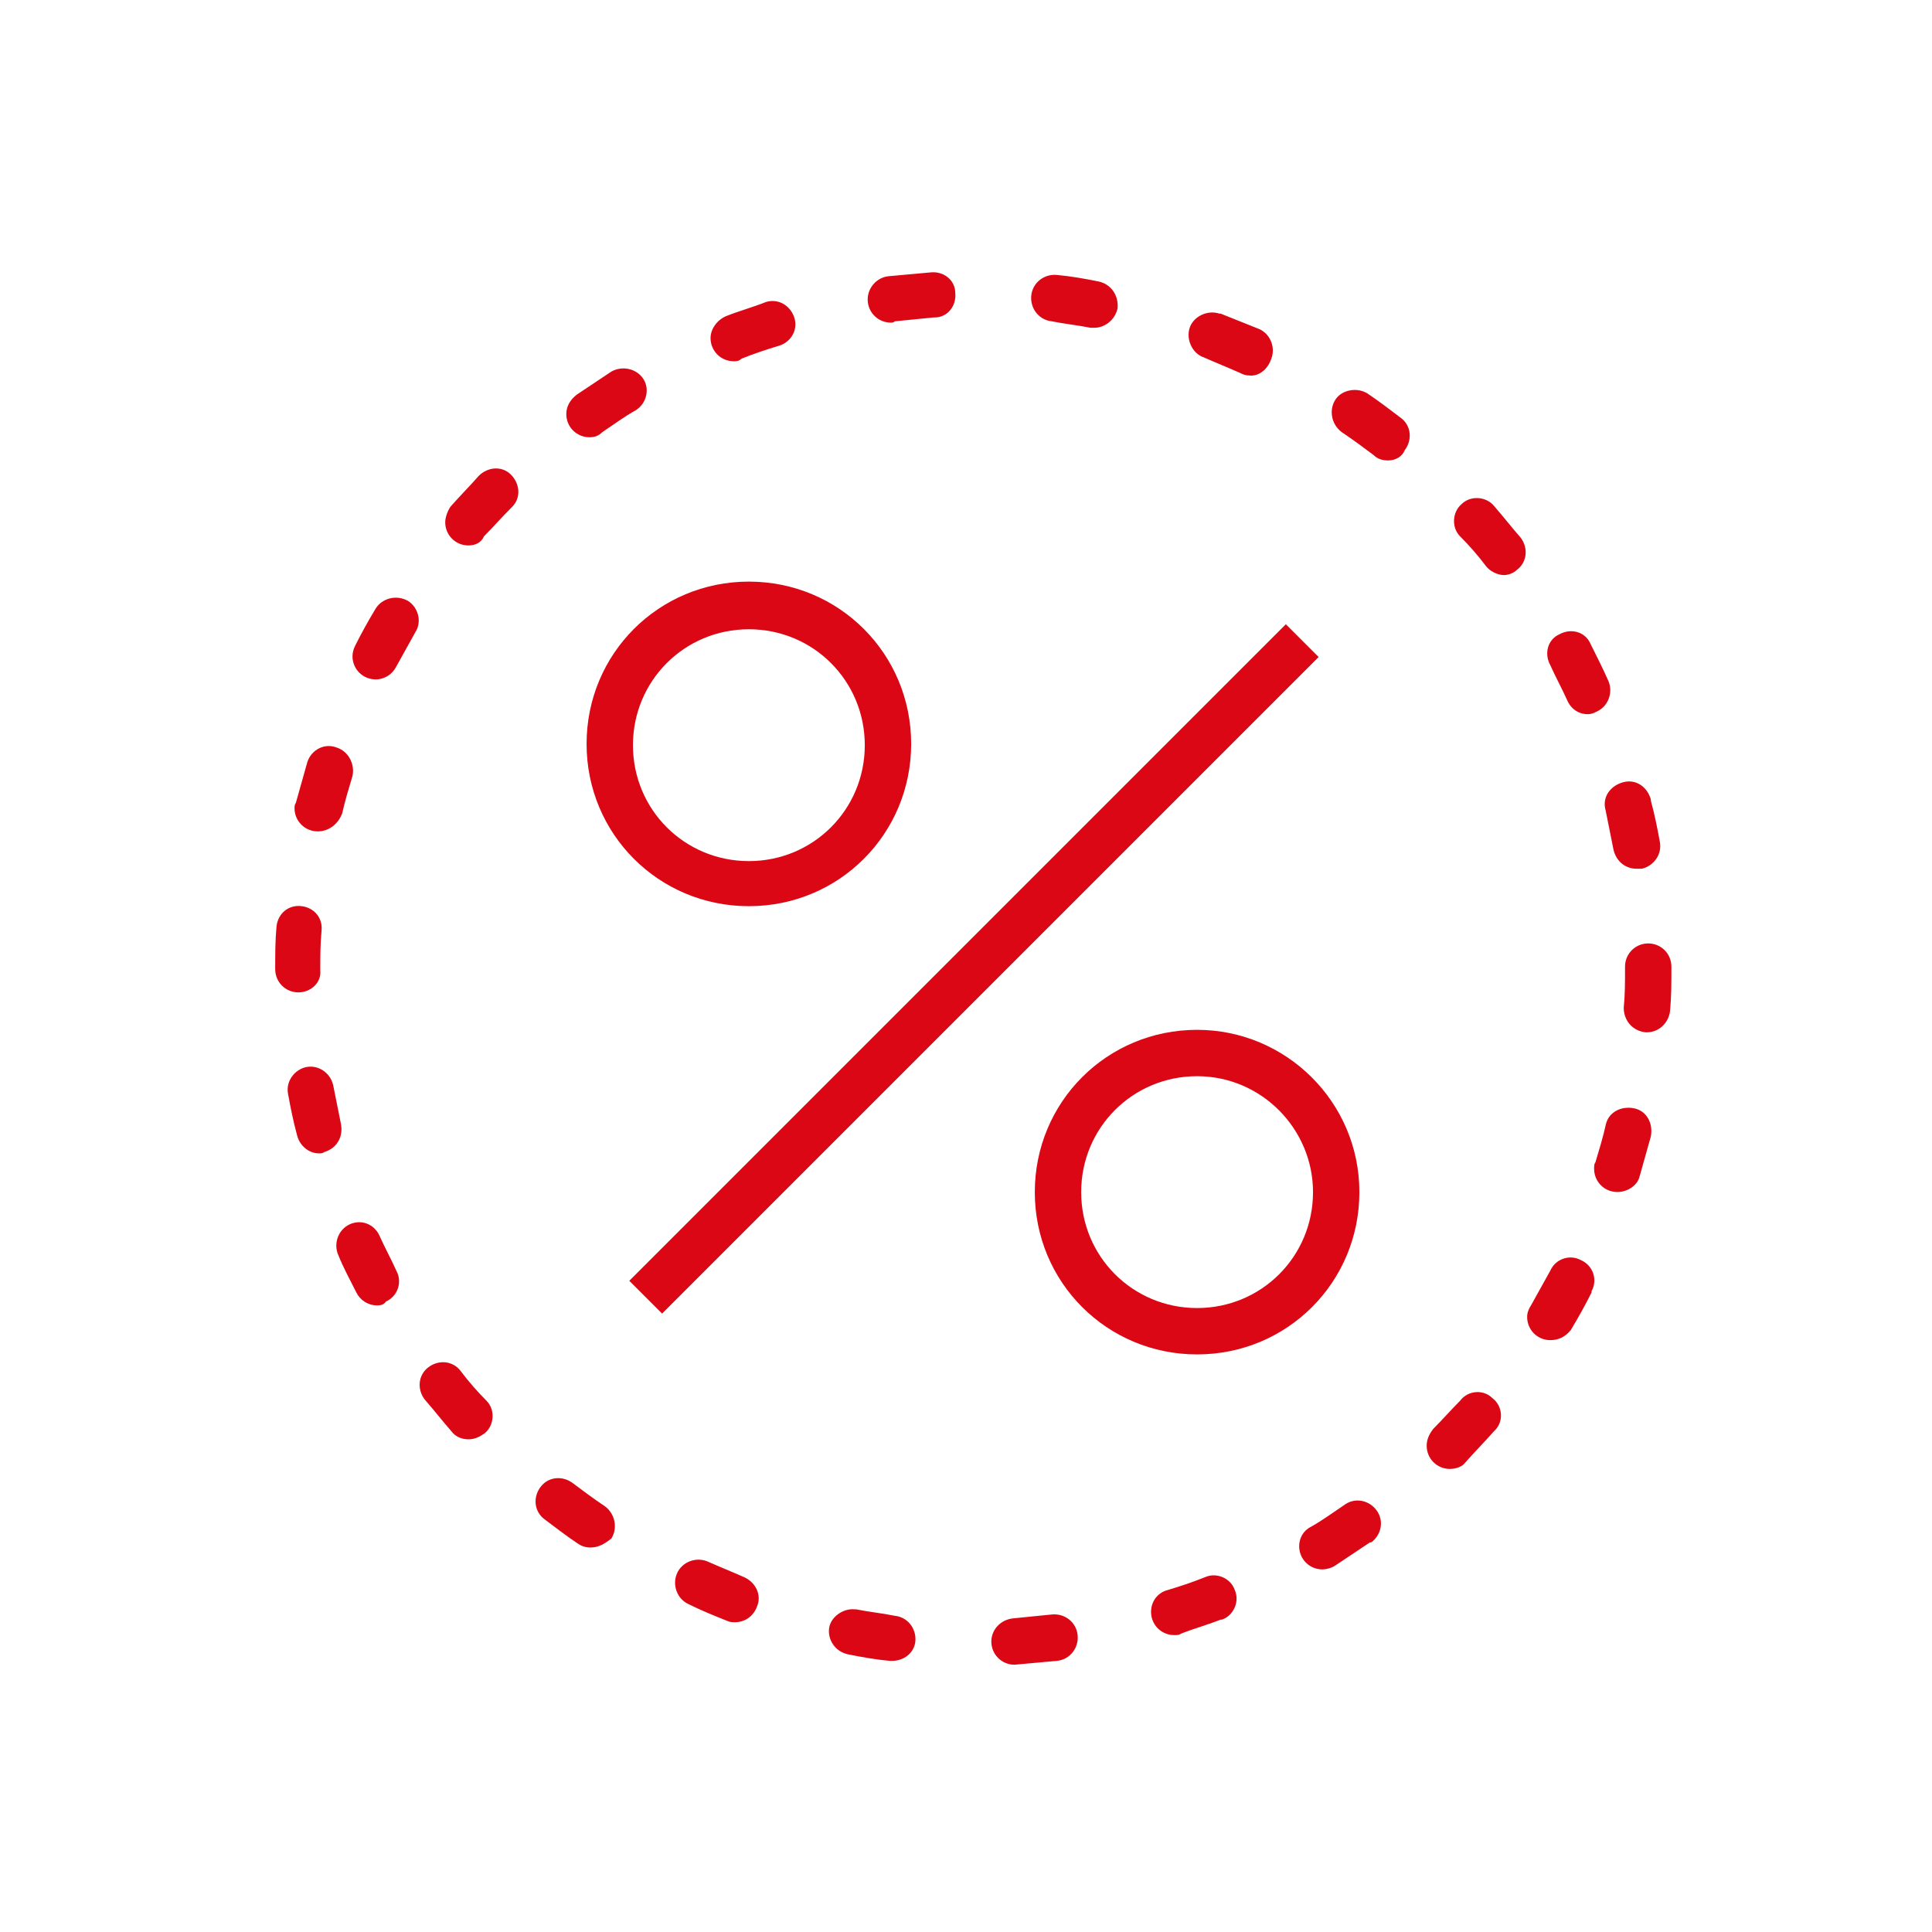 <?xml version="1.0" encoding="utf-8"?>
<!-- Generator: Adobe Illustrator 24.0.2, SVG Export Plug-In . SVG Version: 6.00 Build 0)  -->
<svg version="1.1" id="Layer_1" xmlns="http://www.w3.org/2000/svg" xmlns:xlink="http://www.w3.org/1999/xlink" x="0px" y="0px"
	 viewBox="0 0 150 150" style="enable-background:new 0 0 150 150;" xml:space="preserve">
<style type="text/css">
	.st0{fill:#DB0714;}
	.st1{fill:none;}
</style>
<g id="Grupo_103" transform="translate(-507.333 -407.052)">
	<g id="Grupo_12" transform="translate(528.375 428.008)">
		<path id="Trazado_68" class="st0" d="M71.9,84.2c-7,0-12.6-5.6-12.6-12.6c0-7,5.6-12.6,12.6-12.6c6.9,0,12.6,5.6,12.6,12.6
			C84.5,78.6,78.9,84.2,71.9,84.2z M71.9,62.6c-5,0-9,4-9,9s4,9,9,9s9-4,9-9l0,0C80.9,66.7,76.9,62.6,71.9,62.6L71.9,62.6z"/>
		<path id="Trazado_69" class="st0" d="M37.1,49.4c-7,0-12.6-5.6-12.6-12.6c0-7,5.6-12.6,12.6-12.6c7,0,12.6,5.6,12.6,12.6
			C49.7,43.8,44.1,49.4,37.1,49.4z M37.1,27.9c-5,0-9,4-9,9c0,5,4,9,9,9c5,0,9-4,9-9C46.1,31.9,42.1,27.9,37.1,27.9z"/>
	</g>
	<path id="Trazado_70" class="st0" d="M586.1,536.3c-1,0-1.8-0.8-1.8-1.8c0-0.9,0.7-1.7,1.7-1.8c1-0.1,2-0.2,3-0.3
		c1-0.1,1.9,0.6,2,1.6c0.1,1-0.6,1.9-1.6,2c-1.1,0.1-2.2,0.2-3.3,0.3C586.2,536.3,586.1,536.3,586.1,536.3z M576.6,536
		c-0.1,0-0.1,0-0.2,0c-1.1-0.1-2.2-0.3-3.2-0.5c-1-0.2-1.6-1.1-1.5-2s1.1-1.6,2-1.5c0,0,0.1,0,0.1,0c1,0.2,2,0.3,3,0.5
		c1,0.1,1.7,1,1.6,2C578.3,535.4,577.5,536,576.6,536L576.6,536z M598.5,534c-1,0-1.8-0.8-1.8-1.8c0-0.8,0.5-1.5,1.3-1.7
		c1-0.3,1.9-0.6,2.9-1c0.9-0.4,2,0.1,2.3,1c0.4,0.9-0.1,2-1,2.3c0,0,0,0-0.1,0c-1,0.4-2.1,0.7-3.1,1.1
		C598.9,534,598.7,534,598.5,534L598.5,534z M564.4,533c-0.2,0-0.4,0-0.6-0.1c-1-0.4-2-0.8-3-1.3c-0.9-0.4-1.3-1.5-0.9-2.4
		c0.4-0.9,1.5-1.3,2.4-0.9l0,0c0.9,0.4,1.9,0.8,2.8,1.2c0.9,0.4,1.4,1.4,1,2.3C565.8,532.6,565.1,533,564.4,533L564.4,533z
		 M610,528.9c-1,0-1.8-0.8-1.8-1.8c0-0.6,0.3-1.2,0.9-1.5c0.9-0.5,1.7-1.1,2.6-1.7c0.8-0.6,1.9-0.4,2.5,0.4c0.6,0.8,0.4,1.9-0.4,2.5
		c0,0,0,0-0.1,0c-0.9,0.6-1.8,1.2-2.7,1.8C610.7,528.8,610.3,528.9,610,528.9L610,528.9z M553.2,527.2c-0.4,0-0.7-0.1-1-0.3
		c-0.9-0.6-1.8-1.3-2.6-1.9c-0.8-0.6-0.9-1.7-0.3-2.5c0.6-0.8,1.7-0.9,2.5-0.3c0,0,0,0,0,0c0.8,0.6,1.6,1.2,2.5,1.8
		c0.8,0.6,1,1.7,0.5,2.5C554.3,526.9,553.8,527.2,553.2,527.2L553.2,527.2z M619.9,521.1c-1,0-1.8-0.8-1.8-1.8
		c0-0.5,0.2-0.9,0.5-1.3c0.7-0.7,1.4-1.5,2.1-2.2c0.6-0.8,1.8-0.9,2.5-0.2c0.8,0.6,0.9,1.8,0.2,2.5c0,0,0,0-0.1,0.1
		c-0.7,0.8-1.5,1.6-2.2,2.4C620.9,520.9,620.4,521.1,619.9,521.1L619.9,521.1z M543.7,518.8c-0.5,0-1-0.2-1.3-0.6
		c-0.7-0.8-1.4-1.7-2.1-2.5c-0.6-0.8-0.5-1.9,0.3-2.5s1.9-0.5,2.5,0.3l0,0c0.6,0.8,1.3,1.6,2,2.3c0.7,0.7,0.6,1.9-0.1,2.5
		C544.6,518.6,544.2,518.8,543.7,518.8L543.7,518.8z M627.7,511.1c-1,0-1.8-0.8-1.8-1.8c0-0.3,0.1-0.6,0.3-0.9
		c0.5-0.9,1-1.8,1.5-2.7c0.4-0.9,1.5-1.3,2.4-0.8c0.9,0.4,1.3,1.5,0.8,2.4c0,0,0,0.1,0,0.1c-0.5,1-1,1.9-1.6,2.9
		C628.9,510.8,628.4,511.1,627.7,511.1L627.7,511.1z M536.6,508.4c-0.7,0-1.3-0.4-1.6-1c-0.5-1-1-1.9-1.4-2.9c-0.4-0.9,0-2,0.9-2.4
		c0.9-0.4,1.9,0,2.3,0.9c0.4,0.9,0.9,1.8,1.3,2.7c0.5,0.9,0.1,2-0.8,2.4C537.1,508.4,536.8,508.4,536.6,508.4L536.6,508.4z
		 M632.9,499.6c-1,0-1.8-0.8-1.8-1.8c0-0.2,0-0.4,0.1-0.5c0.3-1,0.6-2,0.8-2.9c0.2-1,1.2-1.5,2.2-1.3s1.5,1.2,1.3,2.2
		c-0.3,1.1-0.6,2.1-0.9,3.2C634.4,499.1,633.7,499.6,632.9,499.6L632.9,499.6z M532.1,496.6c-0.8,0-1.5-0.6-1.7-1.4
		c-0.3-1.1-0.5-2.1-0.7-3.2c-0.2-1,0.5-1.9,1.4-2.1c1-0.2,1.9,0.5,2.1,1.4l0,0c0.2,1,0.4,2,0.6,3c0.2,1-0.3,1.9-1.3,2.2
		C532.4,496.6,532.2,496.6,532.1,496.6L532.1,496.6z M635.2,487.2c0,0-0.1,0-0.1,0c-1-0.1-1.7-0.9-1.7-1.9c0,0,0,0,0,0
		c0.1-1,0.1-2,0.1-3.1v-0.1c0-1,0.8-1.8,1.8-1.8c1,0,1.8,0.8,1.8,1.8v0.1c0,1.1,0,2.2-0.1,3.3C636.9,486.5,636.1,487.2,635.2,487.2
		L635.2,487.2z M530.5,484.1c-1,0-1.8-0.8-1.8-1.8v-0.1c0-1.1,0-2.1,0.1-3.2c0.1-1,0.9-1.7,1.9-1.6c1,0.1,1.7,0.9,1.6,1.9
		c-0.1,1-0.1,2-0.1,3v0.1C532.3,483.3,531.5,484.1,530.5,484.1L530.5,484.1z M634.4,474.5c-0.9,0-1.6-0.6-1.8-1.5
		c-0.2-1-0.4-2-0.6-3c-0.3-1,0.3-1.9,1.3-2.2c1-0.3,1.9,0.3,2.2,1.3c0,0,0,0,0,0.1c0.3,1.1,0.5,2.1,0.7,3.2c0.2,1-0.5,1.9-1.4,2.1
		C634.6,474.5,634.5,474.5,634.4,474.5L634.4,474.5z M532,471.6c-1,0-1.8-0.8-1.8-1.8c0-0.1,0-0.3,0.1-0.4c0.3-1.1,0.6-2.1,0.9-3.2
		c0.3-0.9,1.3-1.5,2.3-1.1c0.9,0.3,1.4,1.3,1.2,2.2c-0.3,1-0.6,2-0.8,2.9C533.6,471,532.9,471.6,532,471.6z M630.6,462.5
		c-0.7,0-1.3-0.4-1.6-1.1c-0.4-0.9-0.9-1.8-1.3-2.7c-0.5-0.9-0.2-2,0.7-2.4c0.9-0.5,2-0.2,2.4,0.7c0,0,0,0,0,0c0.5,1,1,2,1.4,2.9
		c0.4,0.9,0,2-0.9,2.4C631.1,462.4,630.9,462.5,630.6,462.5L630.6,462.5z M536.5,459.8c-1,0-1.8-0.8-1.8-1.8c0-0.3,0.1-0.6,0.2-0.8
		c0.5-1,1-1.9,1.6-2.9c0.5-0.8,1.6-1.1,2.5-0.6c0.8,0.5,1.1,1.6,0.6,2.4c-0.5,0.9-1,1.8-1.5,2.7
		C537.8,459.4,537.2,459.8,536.5,459.8L536.5,459.8z M624.1,451.7c-0.5,0-1.1-0.3-1.4-0.7c-0.6-0.8-1.3-1.6-2-2.3
		c-0.7-0.7-0.6-1.9,0.1-2.5c0.7-0.7,1.9-0.6,2.5,0.1c0.7,0.8,1.4,1.7,2.1,2.5c0.6,0.8,0.5,1.9-0.3,2.5
		C624.9,451.5,624.5,451.7,624.1,451.7L624.1,451.7z M543.7,449.4c-1,0-1.8-0.8-1.8-1.8c0-0.4,0.2-0.9,0.4-1.2
		c0.7-0.8,1.5-1.6,2.2-2.4c0.7-0.7,1.8-0.8,2.5-0.1c0.7,0.7,0.8,1.8,0.1,2.5c0,0-0.1,0.1-0.1,0.1c-0.7,0.7-1.4,1.5-2.1,2.2
		C544.7,449.2,544.2,449.4,543.7,449.4L543.7,449.4z M615.1,442.8c-0.4,0-0.8-0.1-1.1-0.4c-0.8-0.6-1.6-1.2-2.5-1.8
		c-0.8-0.6-1-1.7-0.5-2.5s1.7-1,2.5-0.5c0,0,0,0,0,0c0.9,0.6,1.8,1.3,2.6,1.9c0.8,0.6,0.9,1.7,0.3,2.5
		C616.2,442.5,615.7,442.8,615.1,442.8L615.1,442.8z M553.1,441c-1,0-1.8-0.8-1.8-1.8c0-0.6,0.3-1.1,0.8-1.5
		c0.9-0.6,1.8-1.2,2.7-1.8c0.9-0.5,2-0.2,2.5,0.6c0.5,0.8,0.2,1.9-0.6,2.4c-0.9,0.5-1.7,1.1-2.6,1.7
		C553.8,440.9,553.5,441,553.1,441L553.1,441z M604.3,436.2c-0.3,0-0.5-0.1-0.7-0.2c-0.9-0.4-1.9-0.8-2.8-1.2
		c-0.9-0.3-1.4-1.4-1.1-2.3c0.3-0.9,1.4-1.4,2.3-1.1c0,0,0,0,0.1,0c1,0.4,2,0.8,3,1.2c0.9,0.4,1.3,1.5,0.9,2.4
		C605.7,435.8,605,436.3,604.3,436.2L604.3,436.2z M564.3,435.1c-1,0-1.8-0.8-1.8-1.8c0-0.7,0.5-1.4,1.2-1.7c1-0.4,2.1-0.7,3.1-1.1
		c1-0.3,1.9,0.3,2.2,1.2c0.3,0.9-0.2,1.9-1.2,2.2c-1,0.3-1.9,0.6-2.9,1C564.7,435.1,564.5,435.1,564.3,435.1L564.3,435.1z
		 M592.3,432.5c-0.1,0-0.2,0-0.3,0c-1-0.2-2-0.3-3-0.5c-1-0.1-1.7-1-1.6-2c0.1-1,1-1.7,2-1.6c1.1,0.1,2.2,0.3,3.2,0.5
		c1,0.2,1.6,1.1,1.5,2.1C593.9,431.9,593.1,432.5,592.3,432.5L592.3,432.5z M576.5,432.1c-1,0-1.8-0.8-1.8-1.8
		c0-0.9,0.7-1.7,1.6-1.8c1.1-0.1,2.2-0.2,3.3-0.3c1-0.1,1.9,0.6,1.9,1.6c0.1,1-0.6,1.9-1.6,1.9c0,0-0.1,0-0.1,0c-1,0.1-2,0.2-3,0.3
		C576.7,432.1,576.6,432.1,576.5,432.1L576.5,432.1z"/>
	<g id="Grupo_13" transform="translate(531.181 430.811)">
		<line id="Línea_1" class="st1" x1="26.2" y1="76.9" x2="77.2" y2="26"/>
		
			<rect id="Rectángulo_18" x="15.7" y="49.7" transform="matrix(0.707 -0.707 0.707 0.707 -21.228 51.644)" class="st0" width="72.1" height="3.6"/>
	</g>
</g>
<rect x="0.5" y="0.2" class="st1" width="149" height="150"/>
</svg>
